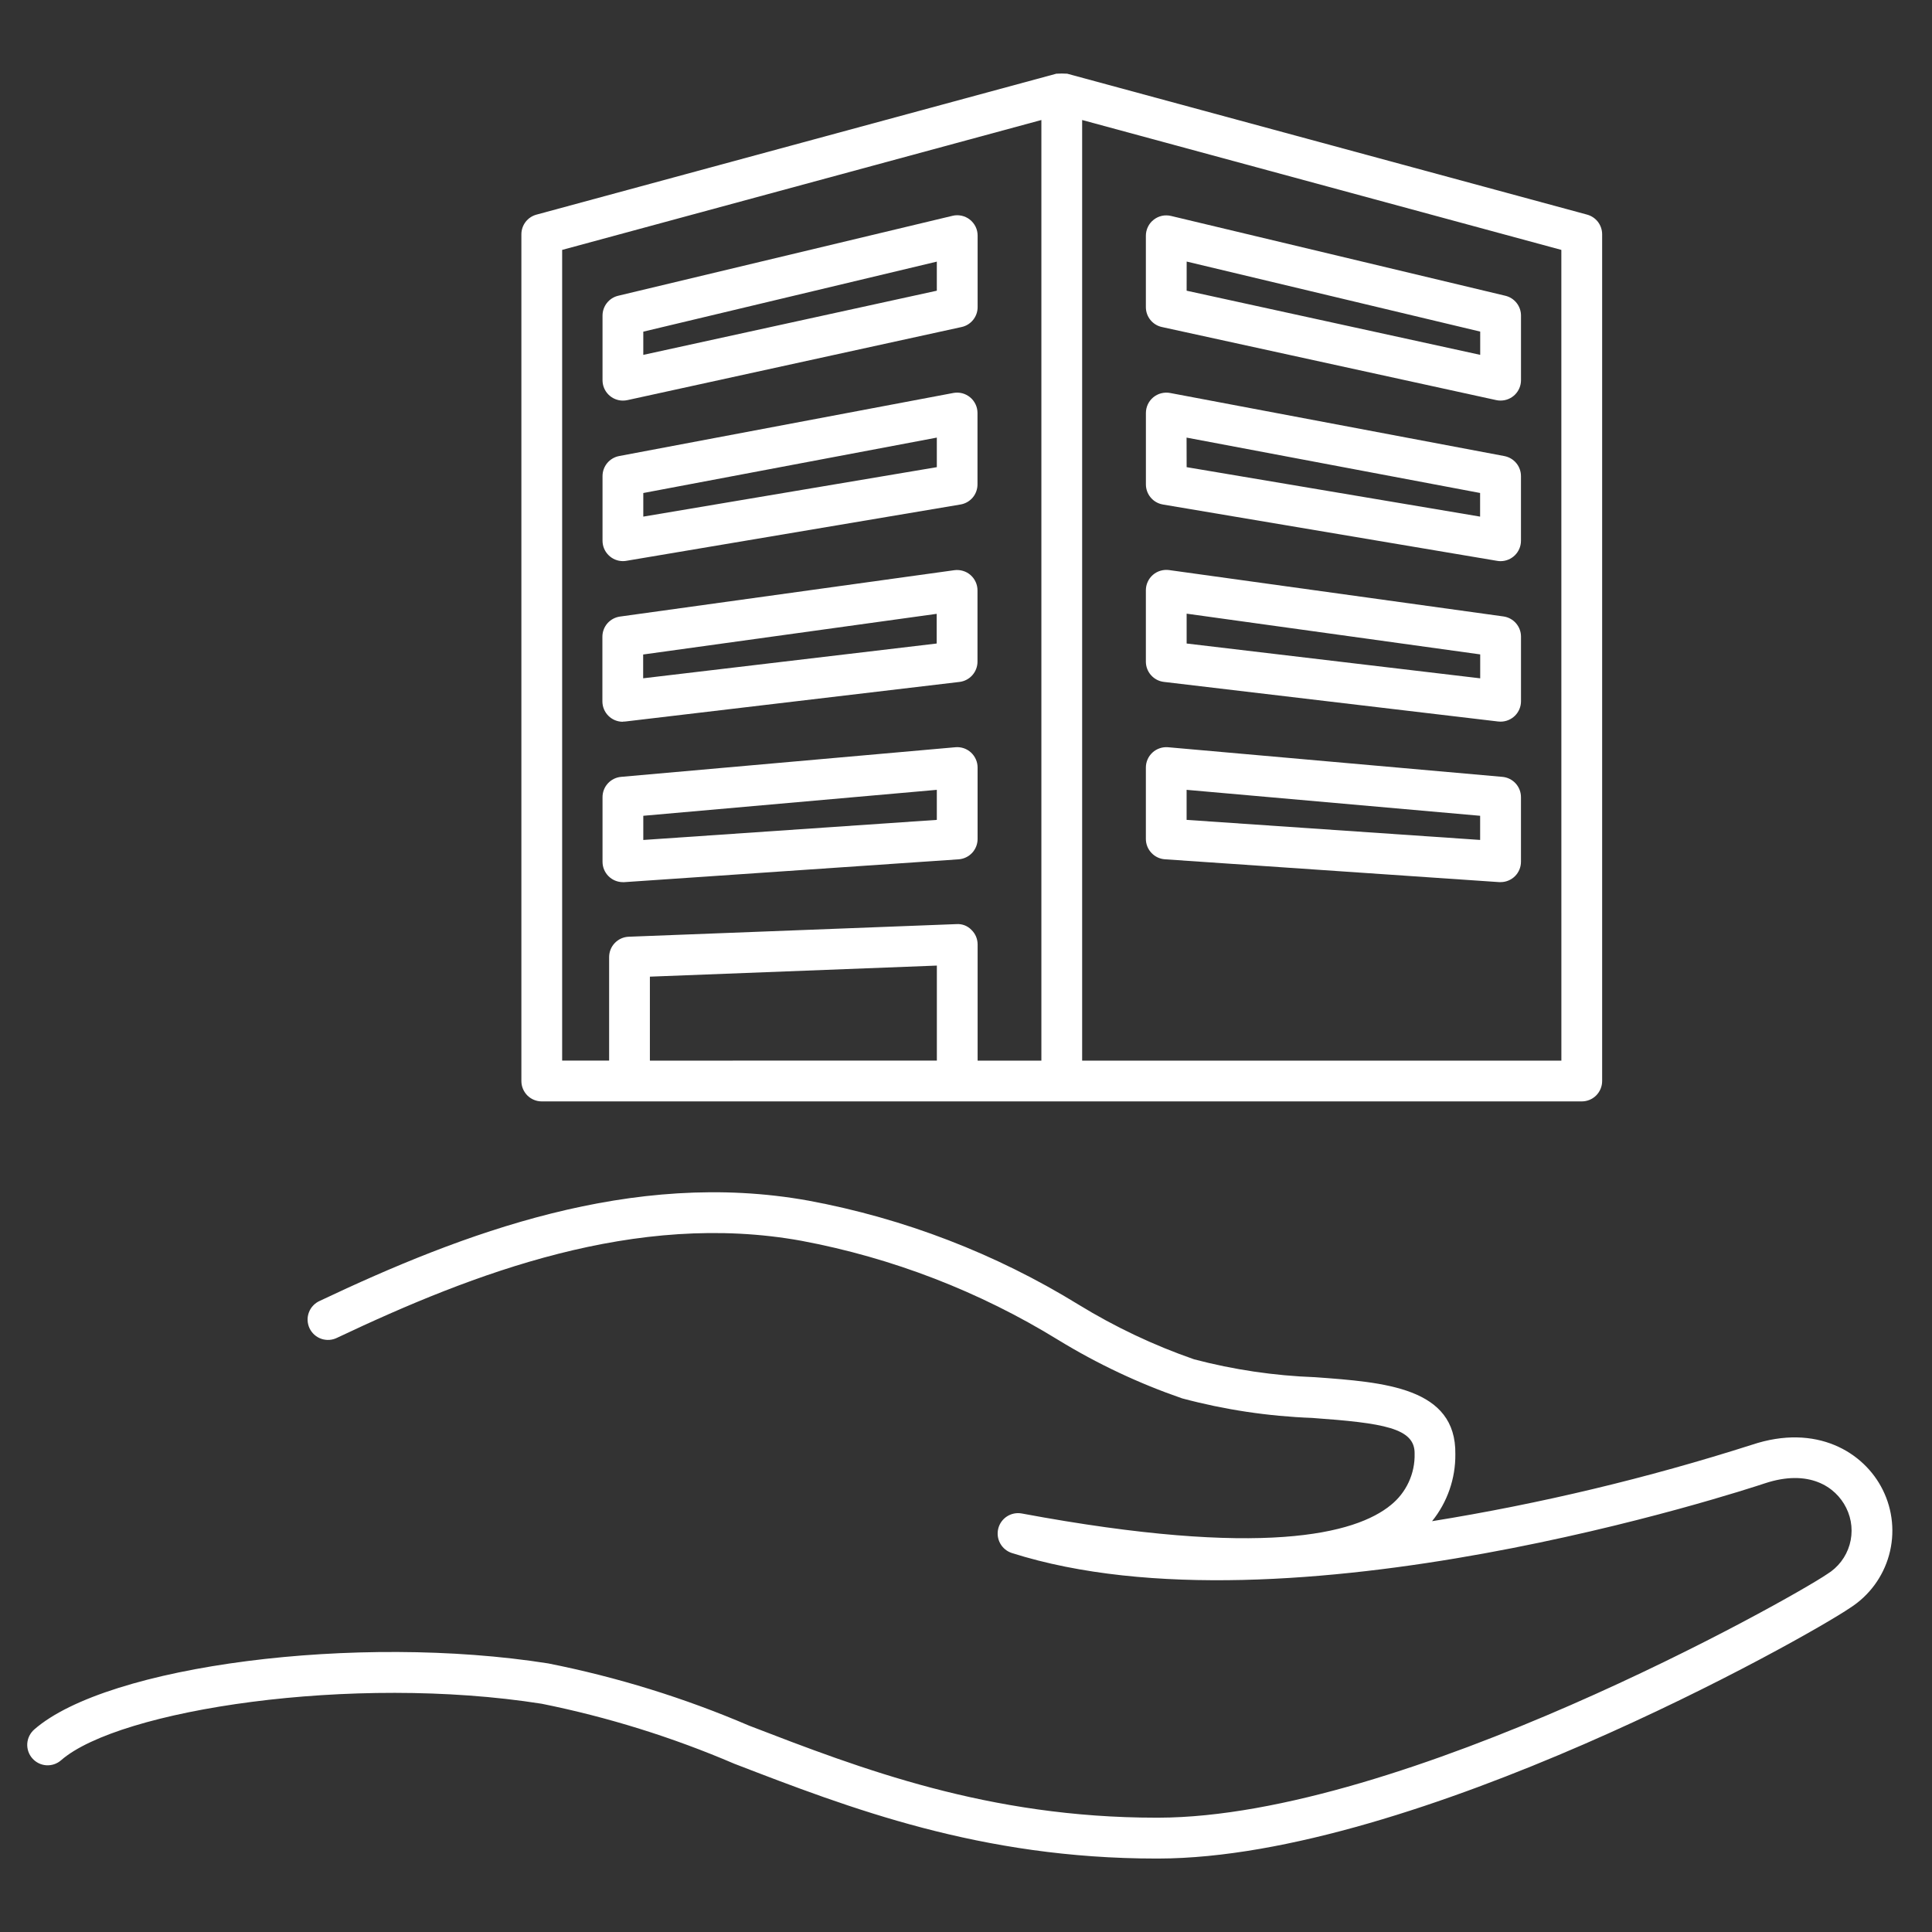 <svg width="60" height="60" viewBox="0 0 60 60" fill="none" xmlns="http://www.w3.org/2000/svg">
<rect x="0" y="0" width="60" height="60" fill="#333333" stroke="none"/>
<path d="M58.47 46.267C57.887 45.091 56.405 44.202 54.409 44.868C51.161 45.905 47.84 46.699 44.474 47.242C44.949 46.653 45.205 45.917 45.197 45.16C45.228 43.087 42.997 42.927 40.839 42.77C39.571 42.724 38.312 42.538 37.084 42.215C35.828 41.779 34.623 41.208 33.49 40.513C30.92 38.932 28.08 37.839 25.114 37.288C19.626 36.295 14.358 38.303 9.931 40.4C9.854 40.434 9.784 40.483 9.726 40.545C9.667 40.606 9.622 40.679 9.593 40.758C9.563 40.837 9.549 40.922 9.553 41.007C9.557 41.091 9.577 41.174 9.613 41.251C9.65 41.327 9.701 41.396 9.764 41.452C9.827 41.508 9.901 41.552 9.981 41.579C10.061 41.606 10.146 41.617 10.231 41.611C10.315 41.605 10.397 41.582 10.473 41.544C14.718 39.534 19.747 37.603 24.889 38.534C27.716 39.064 30.422 40.109 32.871 41.617C34.083 42.358 35.371 42.965 36.713 43.428C38.032 43.781 39.386 43.984 40.75 44.035C42.971 44.195 43.944 44.349 43.932 45.143C43.94 45.449 43.877 45.753 43.748 46.031C43.619 46.309 43.428 46.553 43.189 46.744C42.102 47.632 39.232 48.4 31.729 47.002C31.571 46.974 31.408 47.006 31.273 47.093C31.138 47.18 31.041 47.315 31.002 47.471C30.963 47.627 30.984 47.792 31.062 47.932C31.14 48.073 31.268 48.179 31.42 48.229C39.97 50.948 54.208 46.267 54.81 46.066C56.17 45.616 57.007 46.163 57.336 46.828C57.513 47.183 57.551 47.592 57.441 47.973C57.331 48.354 57.081 48.68 56.742 48.886C55.617 49.655 43.57 56.434 35.974 56.45H35.918C30.682 56.45 26.741 54.931 23.263 53.591C21.257 52.731 19.167 52.084 17.026 51.659C11.096 50.722 3.339 51.719 1.063 53.711C0.937 53.822 0.859 53.978 0.847 54.145C0.836 54.313 0.891 54.479 1.002 54.605C1.112 54.732 1.268 54.81 1.436 54.822C1.604 54.833 1.769 54.778 1.896 54.667C3.689 53.098 10.933 51.982 16.827 52.912C18.879 53.326 20.882 53.95 22.806 54.775C26.388 56.155 30.444 57.719 35.916 57.719H35.976C43.942 57.703 56.103 50.857 57.454 49.935C58.047 49.557 58.478 48.974 58.666 48.296C58.853 47.619 58.784 46.896 58.47 46.267Z" fill="white"/>
<path d="M16.825 34.205H49.123C49.291 34.205 49.452 34.139 49.571 34.02C49.689 33.901 49.756 33.74 49.756 33.572V7.276C49.756 7.137 49.71 7.002 49.626 6.891C49.541 6.781 49.422 6.701 49.288 6.665L33.14 2.288C33.131 2.288 33.123 2.288 33.116 2.288C33.022 2.282 32.927 2.282 32.833 2.288C32.825 2.288 32.816 2.288 32.808 2.288L16.659 6.666C16.525 6.702 16.407 6.782 16.322 6.892C16.238 7.003 16.192 7.138 16.192 7.277V33.572C16.192 33.655 16.208 33.738 16.24 33.814C16.272 33.891 16.319 33.961 16.377 34.02C16.436 34.079 16.506 34.125 16.583 34.157C16.66 34.189 16.742 34.205 16.825 34.205ZM20.183 32.939V30.331L29.095 29.987V32.937L20.183 32.939ZM48.49 32.939H33.607V3.727L48.489 7.761L48.49 32.939ZM17.458 7.761L32.341 3.727V32.939H30.361V29.332C30.361 29.247 30.344 29.162 30.311 29.084C30.277 29.005 30.228 28.935 30.167 28.876C30.107 28.814 30.035 28.767 29.955 28.736C29.875 28.706 29.789 28.693 29.704 28.699L19.526 29.091C19.362 29.097 19.207 29.167 19.094 29.285C18.98 29.402 18.917 29.56 18.917 29.723V32.938H17.458V7.761Z" fill="white"/>
<path d="M19.345 12.441C19.39 12.441 19.436 12.436 19.481 12.427L29.863 10.156C30.004 10.126 30.131 10.047 30.221 9.935C30.312 9.822 30.361 9.682 30.361 9.538V7.318C30.361 7.222 30.34 7.127 30.298 7.041C30.256 6.955 30.195 6.88 30.12 6.82C30.045 6.761 29.958 6.72 29.864 6.699C29.771 6.679 29.674 6.679 29.581 6.702L19.198 9.185C19.059 9.218 18.936 9.297 18.848 9.409C18.76 9.52 18.712 9.659 18.712 9.801V11.808C18.712 11.976 18.779 12.137 18.897 12.255C19.016 12.374 19.177 12.441 19.345 12.441ZM19.978 10.3L29.094 8.125V9.028L19.978 11.021V10.3Z" fill="white"/>
<path d="M19.345 17.426C19.38 17.426 19.415 17.423 19.45 17.417L29.832 15.667C29.979 15.642 30.113 15.565 30.209 15.451C30.305 15.337 30.357 15.192 30.357 15.043V12.826C30.357 12.733 30.337 12.641 30.297 12.557C30.257 12.473 30.2 12.398 30.128 12.339C30.057 12.28 29.973 12.237 29.883 12.213C29.793 12.19 29.699 12.187 29.607 12.204L19.227 14.163C19.082 14.191 18.951 14.268 18.857 14.382C18.763 14.495 18.712 14.638 18.712 14.786V16.793C18.712 16.961 18.779 17.122 18.898 17.24C19.016 17.359 19.177 17.426 19.345 17.426ZM19.978 15.311L29.094 13.59V14.508L19.978 16.044V15.311Z" fill="white"/>
<path d="M19.345 22.411C19.37 22.412 19.395 22.41 19.42 22.407L29.798 21.178C29.952 21.16 30.094 21.085 30.197 20.969C30.3 20.853 30.357 20.703 30.357 20.548V18.335C30.357 18.245 30.338 18.155 30.3 18.073C30.263 17.991 30.208 17.917 30.14 17.858C30.072 17.798 29.991 17.754 29.905 17.729C29.818 17.703 29.727 17.696 29.637 17.708L19.254 19.148C19.103 19.169 18.964 19.244 18.863 19.359C18.763 19.475 18.708 19.622 18.708 19.775V21.782C18.708 21.95 18.775 22.111 18.894 22.23C19.012 22.348 19.173 22.415 19.341 22.415M19.974 20.326L29.09 19.063V19.985L19.974 21.065V20.326Z" fill="white"/>
<path d="M19.345 27.396H19.388L29.771 26.687C29.931 26.676 30.08 26.604 30.19 26.487C30.299 26.37 30.36 26.216 30.36 26.055V23.837C30.36 23.749 30.342 23.662 30.306 23.582C30.271 23.502 30.219 23.43 30.155 23.37C30.09 23.311 30.014 23.265 29.931 23.237C29.848 23.209 29.76 23.198 29.672 23.206L19.289 24.126C19.132 24.14 18.985 24.212 18.878 24.329C18.771 24.446 18.712 24.598 18.712 24.756V26.764C18.712 26.931 18.779 27.092 18.898 27.211C19.016 27.329 19.177 27.396 19.345 27.396ZM19.978 25.335L29.094 24.529V25.462L19.978 26.086V25.335Z" fill="white"/>
<path d="M36.084 10.156L46.468 12.426C46.512 12.436 46.557 12.44 46.603 12.44C46.771 12.44 46.932 12.373 47.05 12.255C47.169 12.136 47.236 11.975 47.236 11.807V9.801C47.236 9.659 47.188 9.52 47.1 9.409C47.012 9.297 46.889 9.218 46.75 9.185L36.366 6.706C36.273 6.684 36.176 6.683 36.083 6.703C35.989 6.724 35.902 6.766 35.827 6.825C35.752 6.884 35.691 6.959 35.65 7.045C35.608 7.131 35.586 7.226 35.586 7.321V9.538C35.586 9.682 35.635 9.822 35.726 9.935C35.816 10.047 35.943 10.126 36.084 10.156ZM36.853 8.123L45.969 10.298V11.02L36.852 9.028L36.853 8.123Z" fill="white"/>
<path d="M36.114 15.668L46.497 17.418C46.532 17.424 46.567 17.427 46.602 17.427C46.77 17.427 46.931 17.36 47.05 17.241C47.168 17.122 47.235 16.962 47.235 16.794V14.787C47.235 14.639 47.184 14.496 47.09 14.383C46.996 14.269 46.865 14.192 46.72 14.164L36.337 12.204C36.245 12.187 36.151 12.191 36.061 12.214C35.971 12.237 35.888 12.28 35.816 12.339C35.744 12.399 35.687 12.473 35.647 12.557C35.608 12.641 35.587 12.733 35.587 12.826V15.043C35.587 15.192 35.639 15.336 35.736 15.451C35.831 15.565 35.965 15.642 36.112 15.667M36.85 13.59L45.966 15.31V16.044L36.852 14.508L36.85 13.59Z" fill="white"/>
<path d="M36.145 21.177L46.528 22.407C46.553 22.41 46.578 22.411 46.603 22.411C46.77 22.411 46.931 22.344 47.05 22.226C47.169 22.107 47.236 21.946 47.236 21.778V19.771C47.236 19.618 47.181 19.471 47.08 19.355C46.98 19.24 46.841 19.165 46.69 19.144L36.307 17.704C36.217 17.692 36.126 17.699 36.039 17.725C35.952 17.75 35.872 17.795 35.803 17.854C35.735 17.914 35.68 17.987 35.643 18.07C35.605 18.152 35.586 18.241 35.586 18.332V20.548C35.586 20.703 35.643 20.853 35.746 20.968C35.849 21.084 35.991 21.159 36.145 21.177ZM36.852 19.058L45.969 20.323V21.066L36.852 19.985V19.058Z" fill="white"/>
<path d="M36.176 26.686L46.559 27.395H46.602C46.685 27.395 46.767 27.379 46.844 27.347C46.921 27.315 46.991 27.269 47.05 27.21C47.109 27.151 47.155 27.081 47.187 27.004C47.219 26.927 47.235 26.845 47.235 26.762V24.756C47.235 24.598 47.176 24.446 47.069 24.329C46.962 24.212 46.815 24.14 46.657 24.126L36.274 23.206C36.187 23.199 36.099 23.209 36.016 23.238C35.933 23.266 35.856 23.311 35.792 23.37C35.727 23.43 35.675 23.502 35.64 23.582C35.604 23.662 35.586 23.749 35.586 23.837V26.053C35.586 26.214 35.647 26.368 35.757 26.485C35.866 26.603 36.016 26.675 36.176 26.686ZM36.851 24.529L45.967 25.335V26.085L36.851 25.462V24.529Z" fill="white"/>
</svg>
